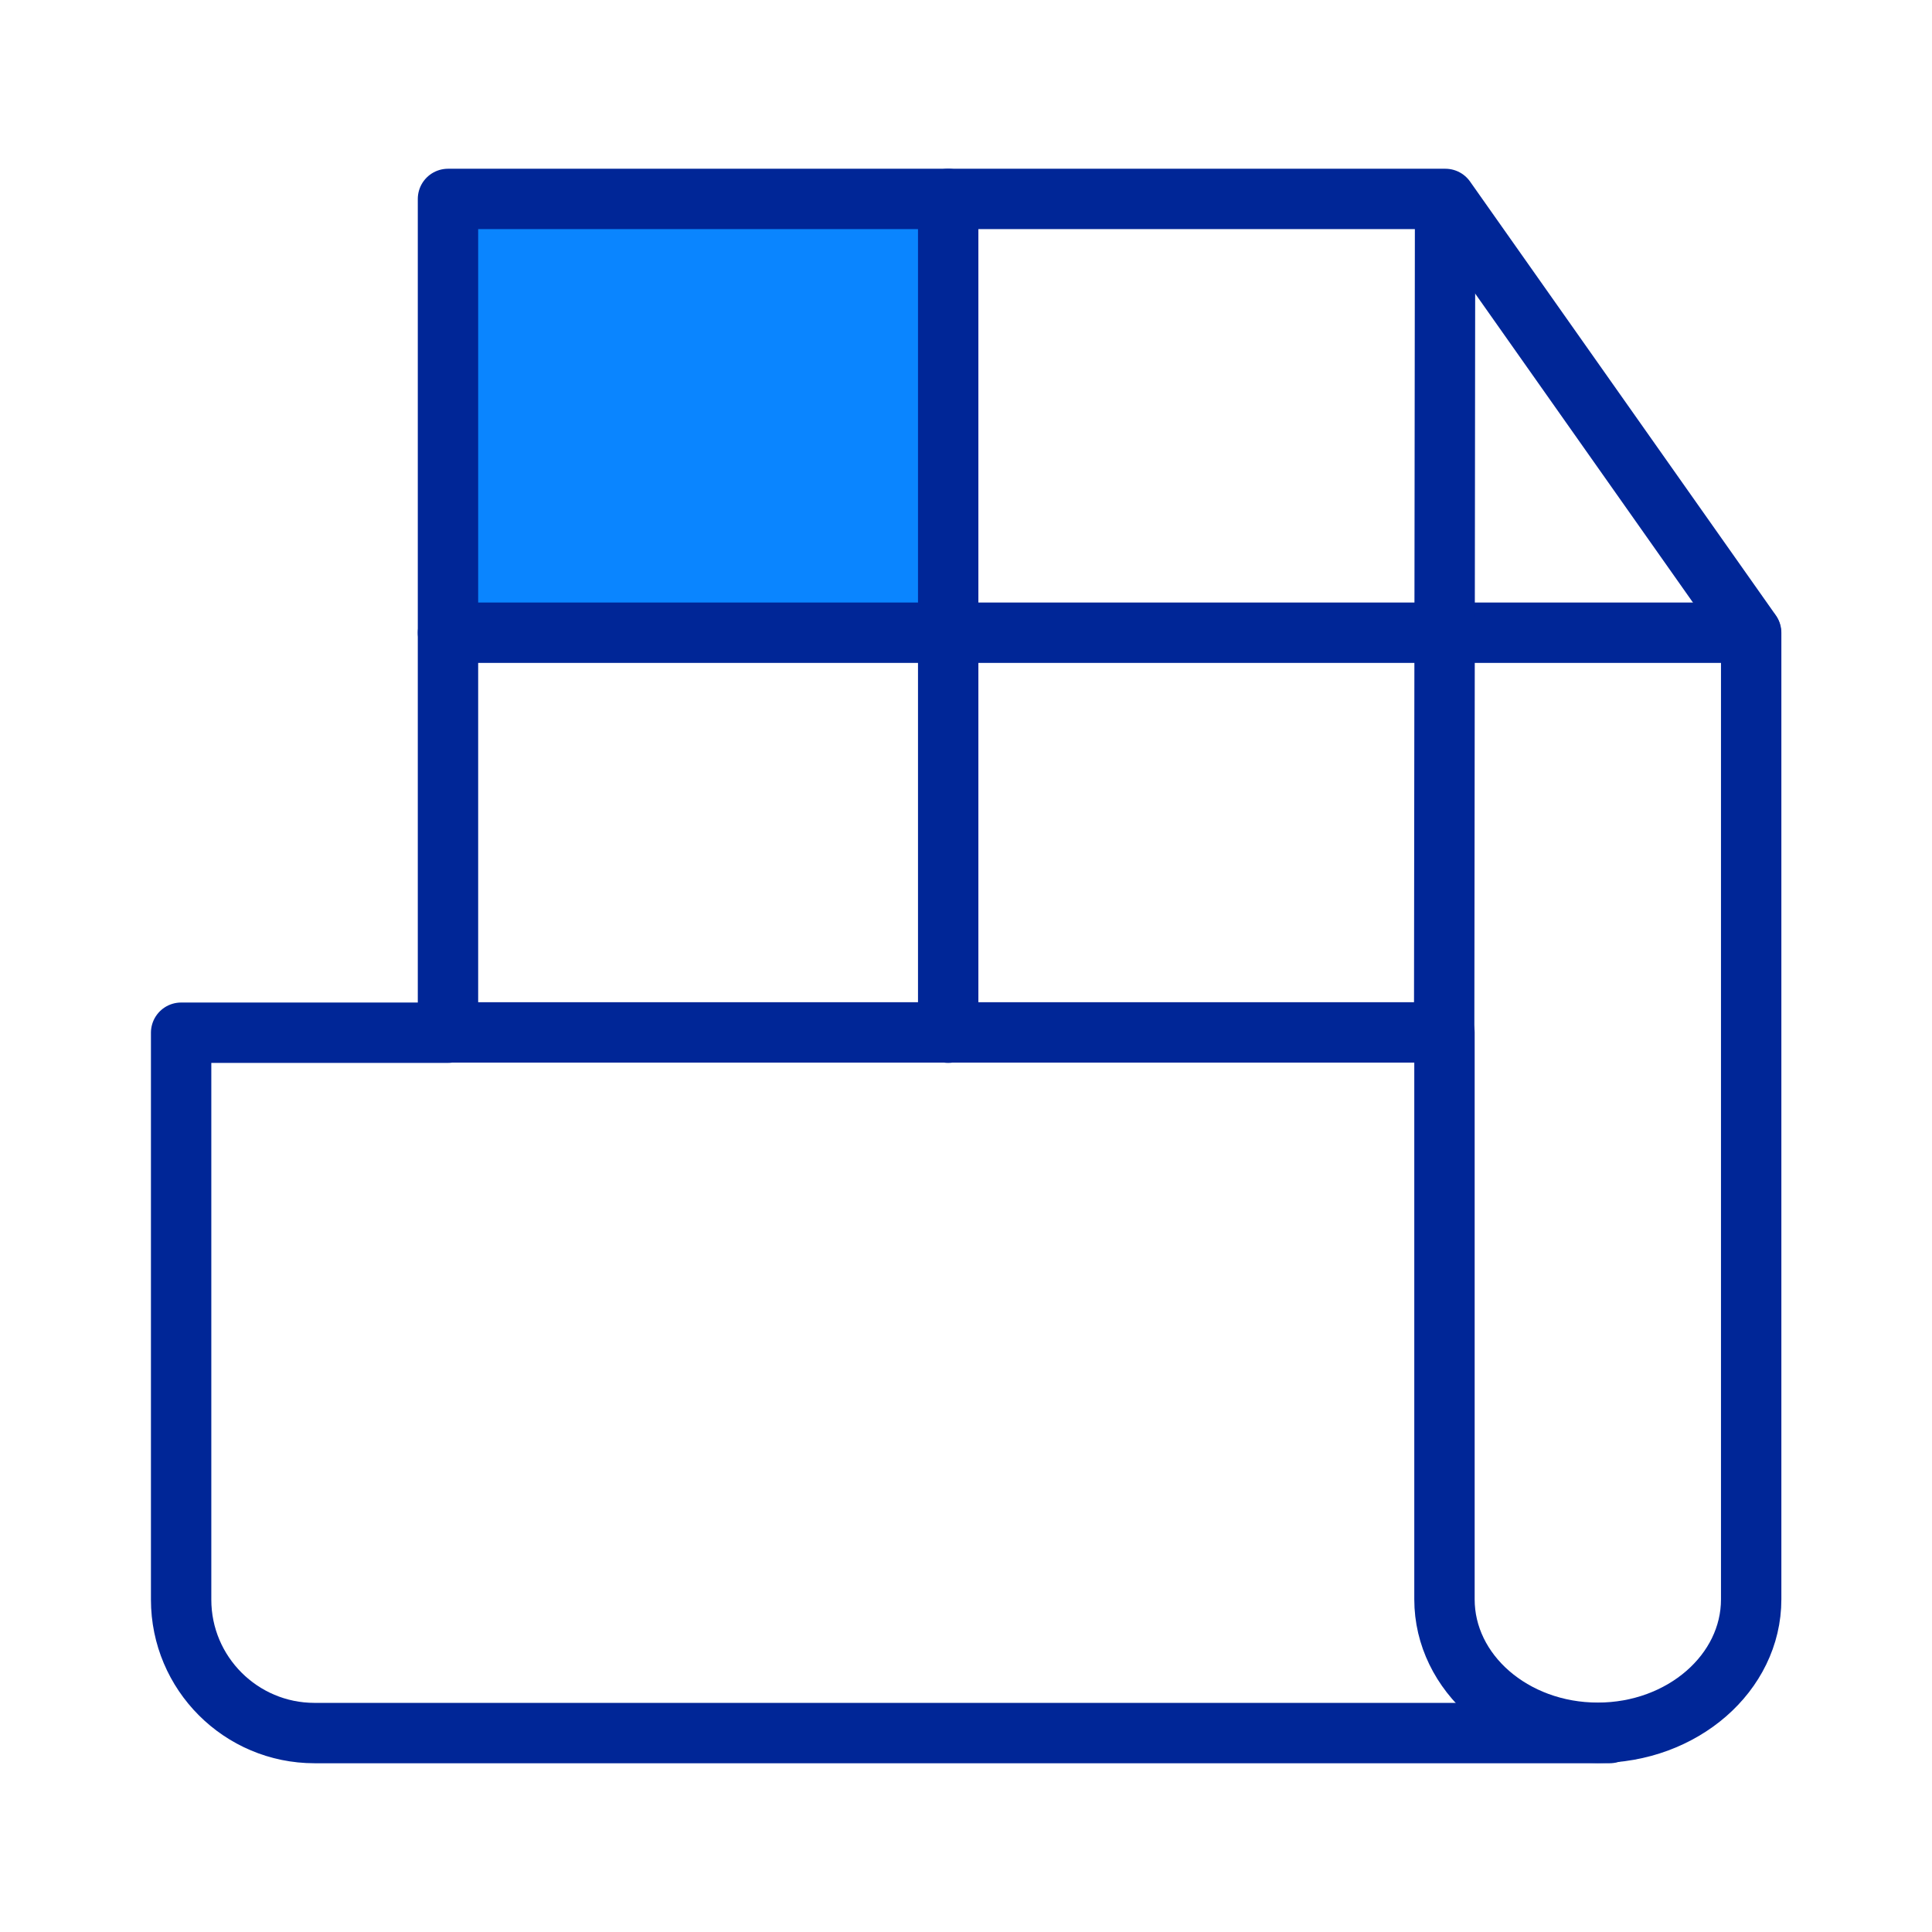 <?xml version="1.0" encoding="UTF-8"?>
<svg id="Warstwa_1" data-name="Warstwa 1" xmlns="http://www.w3.org/2000/svg" width="64" height="64" viewBox="0 0 64 64">
  <defs>
    <style>
      .cls-1 {
        fill: #0a85ff;
      }

      .cls-2 {
        fill: none;
        stroke: #002697;
        stroke-linecap: round;
        stroke-linejoin: round;
        stroke-width: 2px;
      }
    </style>
  </defs>
  <rect class="cls-1" x="14.84" y="6.59" width="16.57" height="14.37"/>
  <g>
    <path class="cls-2" d="M47.87,6.59H14.84v27.61h33.01v18.78c0,2.44,2.27,4.42,5.08,4.42h0c2.8,0,5.08-1.98,5.08-4.42V20.96l-10.13-14.37Z"/>
    <path class="cls-2" d="M14.84,34.21H6v18.78c0,2.44,1.98,4.42,4.42,4.42h42.9"/>
    <line class="cls-2" x1="58" y1="20.96" x2="14.84" y2="20.96"/>
    <line class="cls-2" x1="47.87" y1="7.01" x2="47.84" y2="34.21"/>
    <line class="cls-2" x1="31.41" y1="6.59" x2="31.41" y2="34.21"/>
  </g>
</svg>